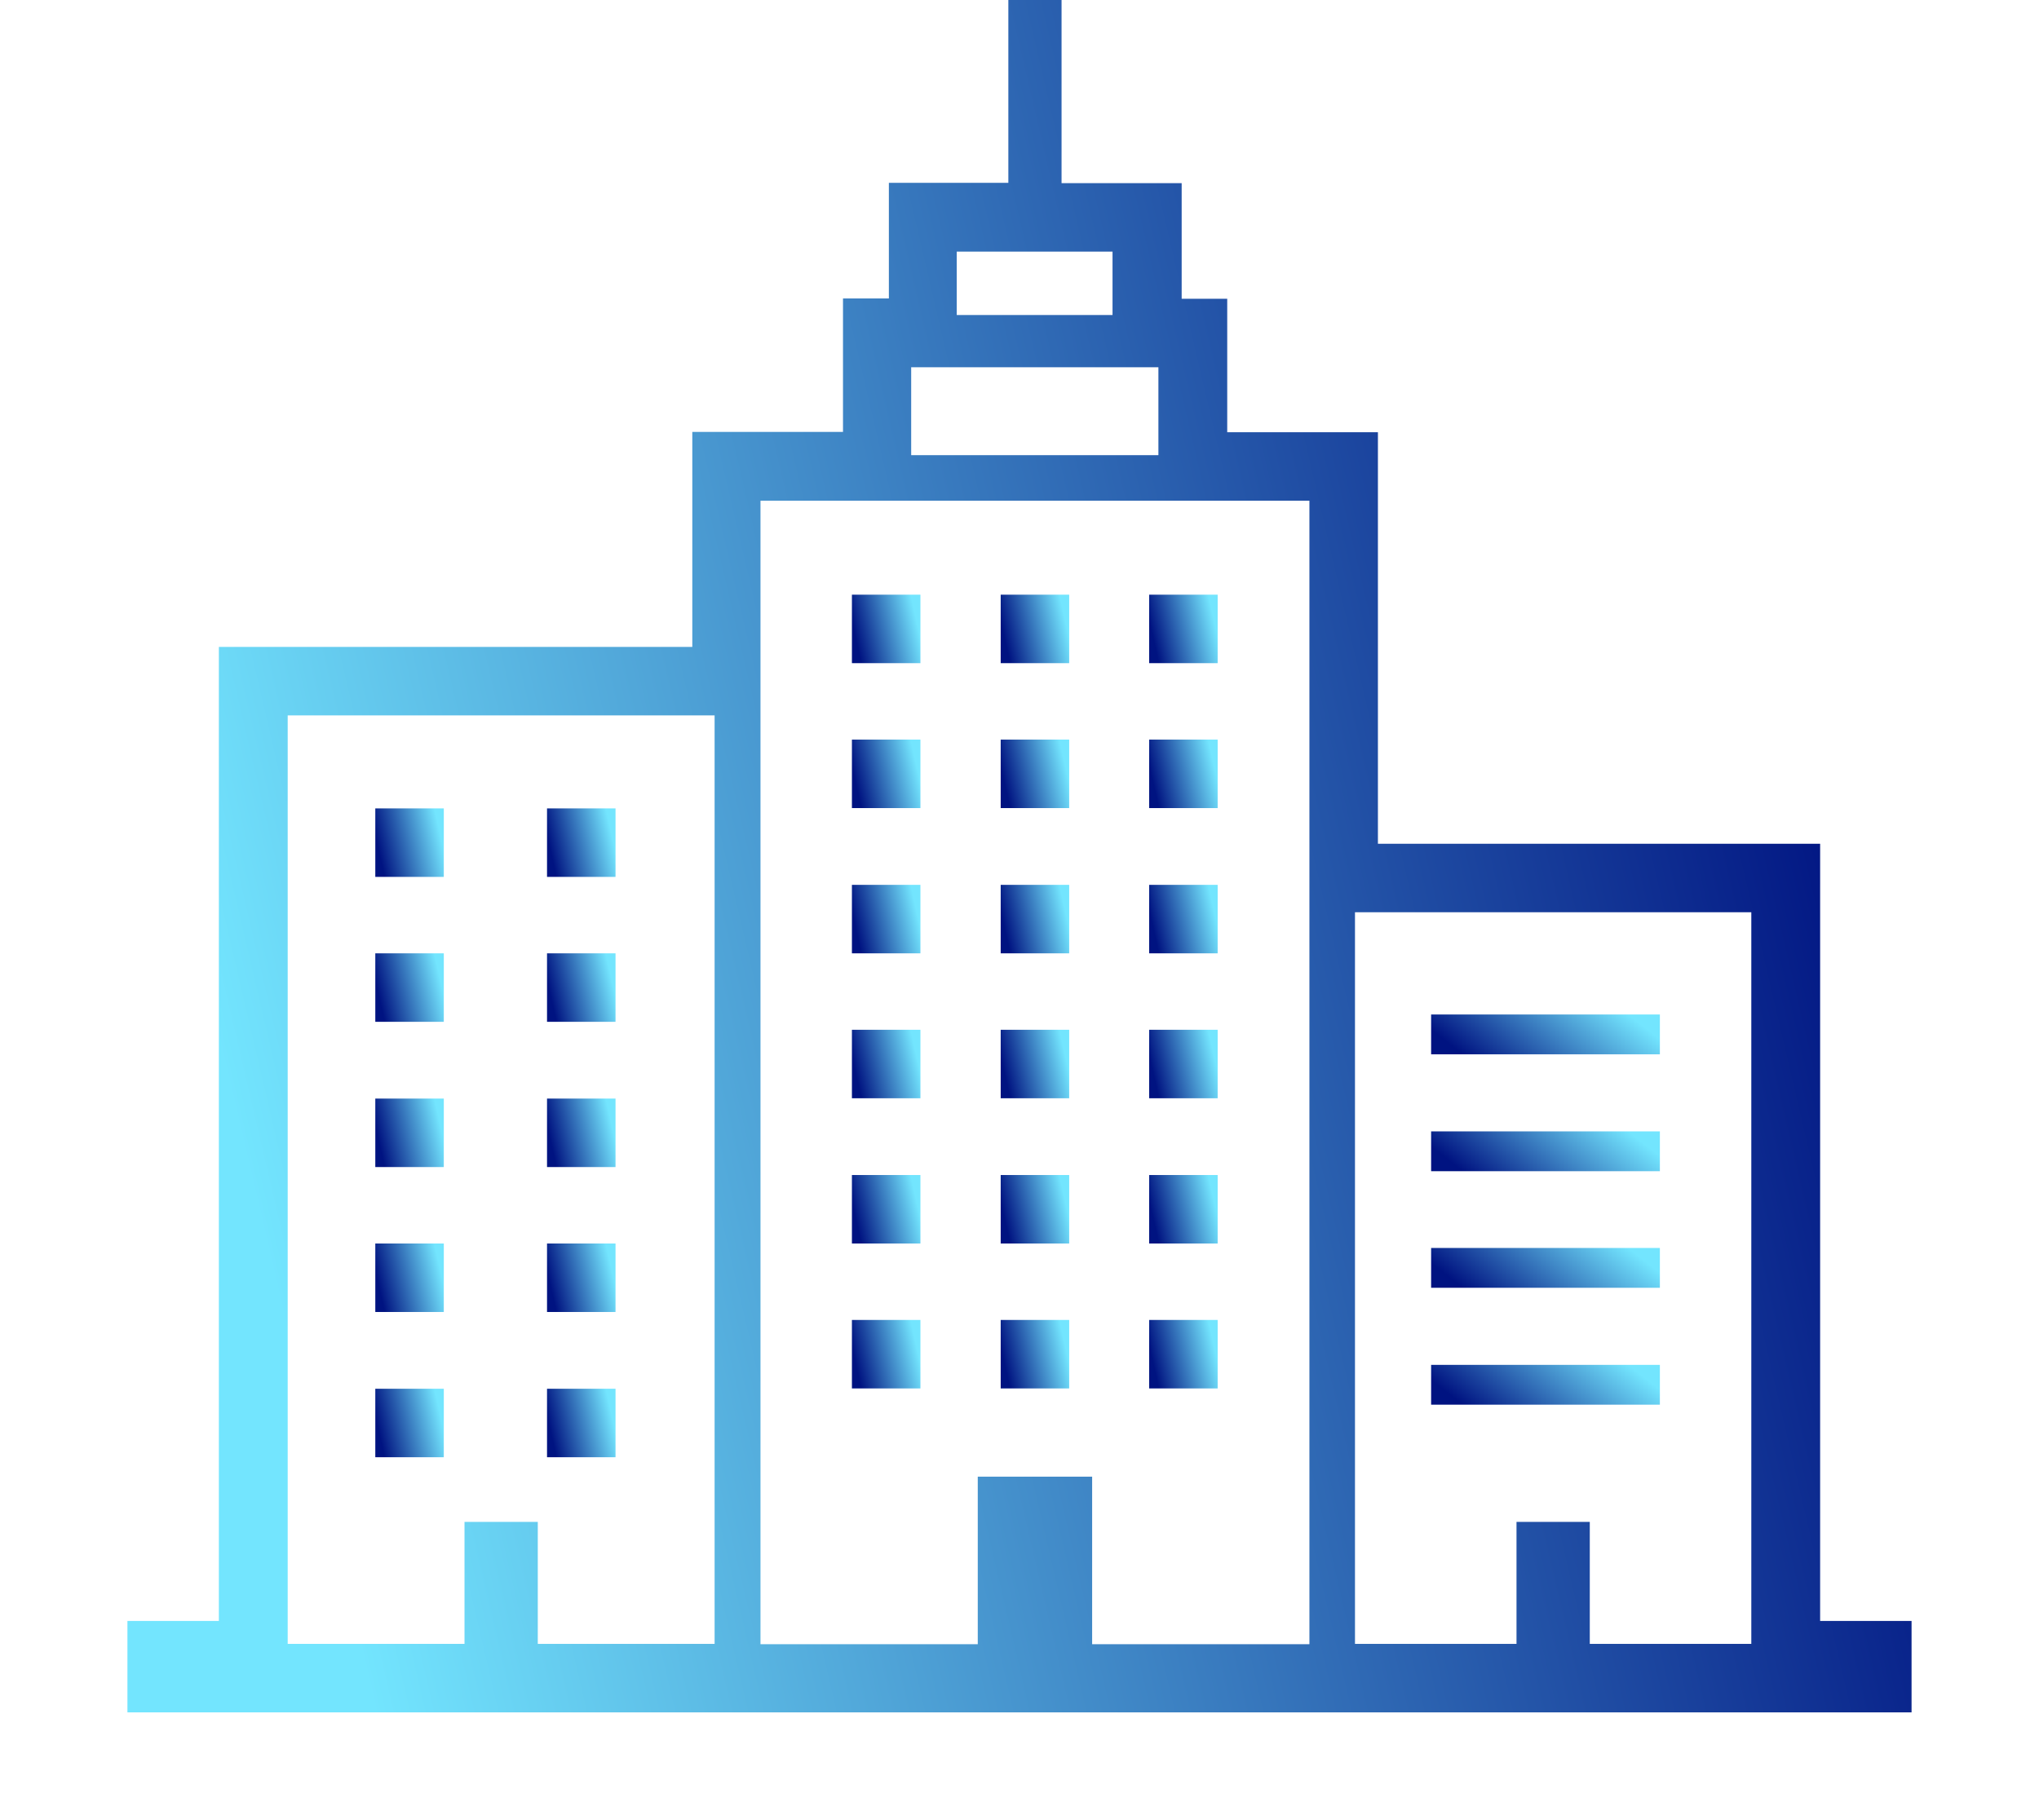 <?xml version="1.0" encoding="UTF-8"?>
<svg id="_レイヤー_2" data-name="レイヤー 2" xmlns="http://www.w3.org/2000/svg" xmlns:xlink="http://www.w3.org/1999/xlink" viewBox="0 0 64 57.14">
  <defs>
    <style>
      .cls-1 {
        fill: none;
      }

      .cls-2 {
        fill: url(#_名称未設定グラデーション_32-7);
      }

      .cls-3 {
        fill: url(#_名称未設定グラデーション_32-8);
      }

      .cls-4 {
        fill: url(#_名称未設定グラデーション_32-2);
      }

      .cls-5 {
        fill: url(#_名称未設定グラデーション_32-5);
      }

      .cls-6 {
        fill: url(#_名称未設定グラデーション_32-6);
      }

      .cls-7 {
        fill: url(#_名称未設定グラデーション_32-3);
      }

      .cls-8 {
        fill: url(#_名称未設定グラデーション_32-4);
      }

      .cls-9 {
        fill: url(#_名称未設定グラデーション_32-9);
      }

      .cls-10 {
        fill: url(#_名称未設定グラデーション_32-31);
      }

      .cls-11 {
        fill: url(#_名称未設定グラデーション_32-32);
      }

      .cls-12 {
        fill: url(#_名称未設定グラデーション_32-30);
      }

      .cls-13 {
        fill: url(#_名称未設定グラデーション_32-19);
      }

      .cls-14 {
        fill: url(#_名称未設定グラデーション_32-18);
      }

      .cls-15 {
        fill: url(#_名称未設定グラデーション_32-11);
      }

      .cls-16 {
        fill: url(#_名称未設定グラデーション_32-12);
      }

      .cls-17 {
        fill: url(#_名称未設定グラデーション_32-10);
      }

      .cls-18 {
        fill: url(#_名称未設定グラデーション_32-24);
      }

      .cls-19 {
        fill: url(#_名称未設定グラデーション_32-23);
      }

      .cls-20 {
        fill: url(#_名称未設定グラデーション_32-20);
      }

      .cls-21 {
        fill: url(#_名称未設定グラデーション_32-21);
      }

      .cls-22 {
        fill: url(#_名称未設定グラデーション_32-17);
      }

      .cls-23 {
        fill: url(#_名称未設定グラデーション_32-16);
      }

      .cls-24 {
        fill: url(#_名称未設定グラデーション_32-15);
      }

      .cls-25 {
        fill: url(#_名称未設定グラデーション_32-13);
      }

      .cls-26 {
        fill: url(#_名称未設定グラデーション_32-14);
      }

      .cls-27 {
        fill: url(#_名称未設定グラデーション_32-22);
      }

      .cls-28 {
        fill: url(#_名称未設定グラデーション_32-26);
      }

      .cls-29 {
        fill: url(#_名称未設定グラデーション_32-25);
      }

      .cls-30 {
        fill: url(#_名称未設定グラデーション_32-29);
      }

      .cls-31 {
        fill: url(#_名称未設定グラデーション_32-28);
      }

      .cls-32 {
        fill: url(#_名称未設定グラデーション_32-27);
      }

      .cls-33 {
        fill: url(#_名称未設定グラデーション_32);
      }

      .cls-34 {
        fill: url(#_名称未設定グラデーション_33);
      }
    </style>
    <linearGradient id="_名称未設定グラデーション_32" data-name="名称未設定グラデーション 32" x1="28.78" y1="-309.93" x2="26.84" y2="-310.36" gradientTransform="translate(0 -290.4) scale(1 -1)" gradientUnits="userSpaceOnUse">
      <stop offset="0" stop-color="#73e5fe"/>
      <stop offset="1" stop-color="#001381"/>
    </linearGradient>
    <linearGradient id="_名称未設定グラデーション_32-2" data-name="名称未設定グラデーション 32" x1="33.45" y1="-309.93" x2="31.51" y2="-310.36" xlink:href="#_名称未設定グラデーション_32"/>
    <linearGradient id="_名称未設定グラデーション_32-3" data-name="名称未設定グラデーション 32" x1="38.12" y1="-309.93" x2="36.18" y2="-310.36" xlink:href="#_名称未設定グラデーション_32"/>
    <linearGradient id="_名称未設定グラデーション_32-4" data-name="名称未設定グラデーション 32" x1="28.78" y1="-314.48" x2="26.84" y2="-314.92" xlink:href="#_名称未設定グラデーション_32"/>
    <linearGradient id="_名称未設定グラデーション_32-5" data-name="名称未設定グラデーション 32" x1="33.45" y1="-314.48" x2="31.51" y2="-314.92" xlink:href="#_名称未設定グラデーション_32"/>
    <linearGradient id="_名称未設定グラデーション_32-6" data-name="名称未設定グラデーション 32" x1="38.12" y1="-314.48" x2="36.18" y2="-314.92" xlink:href="#_名称未設定グラデーション_32"/>
    <linearGradient id="_名称未設定グラデーション_32-7" data-name="名称未設定グラデーション 32" x1="28.78" y1="-319.04" x2="26.84" y2="-319.47" xlink:href="#_名称未設定グラデーション_32"/>
    <linearGradient id="_名称未設定グラデーション_32-8" data-name="名称未設定グラデーション 32" x1="33.45" y1="-319.04" x2="31.51" y2="-319.47" xlink:href="#_名称未設定グラデーション_32"/>
    <linearGradient id="_名称未設定グラデーション_32-9" data-name="名称未設定グラデーション 32" x1="38.12" y1="-319.04" x2="36.18" y2="-319.47" xlink:href="#_名称未設定グラデーション_32"/>
    <linearGradient id="_名称未設定グラデーション_32-10" data-name="名称未設定グラデーション 32" x1="28.78" y1="-323.59" x2="26.84" y2="-324.03" xlink:href="#_名称未設定グラデーション_32"/>
    <linearGradient id="_名称未設定グラデーション_32-11" data-name="名称未設定グラデーション 32" x1="33.45" y1="-323.59" x2="31.51" y2="-324.03" xlink:href="#_名称未設定グラデーション_32"/>
    <linearGradient id="_名称未設定グラデーション_32-12" data-name="名称未設定グラデーション 32" x1="38.12" y1="-323.59" x2="36.18" y2="-324.03" xlink:href="#_名称未設定グラデーション_32"/>
    <linearGradient id="_名称未設定グラデーション_32-13" data-name="名称未設定グラデーション 32" x1="28.78" y1="-328.15" x2="26.84" y2="-328.59" xlink:href="#_名称未設定グラデーション_32"/>
    <linearGradient id="_名称未設定グラデーション_32-14" data-name="名称未設定グラデーション 32" x1="13.83" y1="-316.64" x2="11.88" y2="-317.07" xlink:href="#_名称未設定グラデーション_32"/>
    <linearGradient id="_名称未設定グラデーション_32-15" data-name="名称未設定グラデーション 32" x1="13.83" y1="-321.19" x2="11.88" y2="-321.63" xlink:href="#_名称未設定グラデーション_32"/>
    <linearGradient id="_名称未設定グラデーション_32-16" data-name="名称未設定グラデーション 32" x1="13.83" y1="-325.75" x2="11.88" y2="-326.18" xlink:href="#_名称未設定グラデーション_32"/>
    <linearGradient id="_名称未設定グラデーション_32-17" data-name="名称未設定グラデーション 32" x1="13.83" y1="-330.3" x2="11.88" y2="-330.74" xlink:href="#_名称未設定グラデーション_32"/>
    <linearGradient id="_名称未設定グラデーション_32-18" data-name="名称未設定グラデーション 32" x1="13.83" y1="-334.86" x2="11.88" y2="-335.29" xlink:href="#_名称未設定グラデーション_32"/>
    <linearGradient id="_名称未設定グラデーション_32-19" data-name="名称未設定グラデーション 32" x1="19.21" y1="-316.64" x2="17.27" y2="-317.07" xlink:href="#_名称未設定グラデーション_32"/>
    <linearGradient id="_名称未設定グラデーション_32-20" data-name="名称未設定グラデーション 32" x1="19.21" y1="-321.19" x2="17.27" y2="-321.63" xlink:href="#_名称未設定グラデーション_32"/>
    <linearGradient id="_名称未設定グラデーション_32-21" data-name="名称未設定グラデーション 32" x1="19.21" y1="-325.75" x2="17.27" y2="-326.18" xlink:href="#_名称未設定グラデーション_32"/>
    <linearGradient id="_名称未設定グラデーション_32-22" data-name="名称未設定グラデーション 32" x1="19.21" y1="-330.3" x2="17.27" y2="-330.74" xlink:href="#_名称未設定グラデーション_32"/>
    <linearGradient id="_名称未設定グラデーション_32-23" data-name="名称未設定グラデーション 32" x1="19.21" y1="-334.86" x2="17.27" y2="-335.29" xlink:href="#_名称未設定グラデーション_32"/>
    <linearGradient id="_名称未設定グラデーション_32-24" data-name="名称未設定グラデーション 32" x1="33.45" y1="-328.15" x2="31.51" y2="-328.59" xlink:href="#_名称未設定グラデーション_32"/>
    <linearGradient id="_名称未設定グラデーション_32-25" data-name="名称未設定グラデーション 32" x1="38.12" y1="-328.15" x2="36.18" y2="-328.59" xlink:href="#_名称未設定グラデーション_32"/>
    <linearGradient id="_名称未設定グラデーション_32-26" data-name="名称未設定グラデーション 32" x1="28.78" y1="-332.71" x2="26.84" y2="-333.14" xlink:href="#_名称未設定グラデーション_32"/>
    <linearGradient id="_名称未設定グラデーション_32-27" data-name="名称未設定グラデーション 32" x1="33.45" y1="-332.71" x2="31.51" y2="-333.14" xlink:href="#_名称未設定グラデーション_32"/>
    <linearGradient id="_名称未設定グラデーション_32-28" data-name="名称未設定グラデーション 32" x1="38.12" y1="-332.71" x2="36.18" y2="-333.14" xlink:href="#_名称未設定グラデーション_32"/>
    <linearGradient id="_名称未設定グラデーション_32-29" data-name="名称未設定グラデーション 32" x1="49.8" y1="-321.23" x2="47.23" y2="-324.53" xlink:href="#_名称未設定グラデーション_32"/>
    <linearGradient id="_名称未設定グラデーション_32-30" data-name="名称未設定グラデーション 32" x1="49.8" y1="-324.9" x2="47.23" y2="-328.2" xlink:href="#_名称未設定グラデーション_32"/>
    <linearGradient id="_名称未設定グラデーション_32-31" data-name="名称未設定グラデーション 32" x1="49.8" y1="-328.56" x2="47.23" y2="-331.86" xlink:href="#_名称未設定グラデーション_32"/>
    <linearGradient id="_名称未設定グラデーション_32-32" data-name="名称未設定グラデーション 32" x1="49.8" y1="-332.23" x2="47.23" y2="-335.53" xlink:href="#_名称未設定グラデーション_32"/>
    <linearGradient id="_名称未設定グラデーション_33" data-name="名称未設定グラデーション 33" x1="57.89" y1="-314.47" x2="7.54" y2="-326.22" gradientTransform="translate(0 -290.4) scale(1 -1)" gradientUnits="userSpaceOnUse">
      <stop offset="0" stop-color="#001381"/>
      <stop offset="1" stop-color="#73e5fe"/>
    </linearGradient>
  </defs>
  <g id="_レイヤー_1-2" data-name="レイヤー 1">
    <g>
      <rect class="cls-1" width="64" height="57.14"/>
      <g>
        <path class="cls-33" d="M28.89,18.67h-2.15v2.15h2.15v-2.15Z"/>
        <path class="cls-4" d="M33.56,18.67h-2.15v2.15h2.15v-2.15Z"/>
        <path class="cls-7" d="M38.22,18.67h-2.15v2.15h2.15v-2.15Z"/>
        <path class="cls-8" d="M28.89,23.22h-2.15v2.15h2.15v-2.15Z"/>
        <path class="cls-5" d="M33.56,23.22h-2.15v2.15h2.15v-2.15Z"/>
        <path class="cls-6" d="M38.22,23.22h-2.15v2.15h2.15v-2.15Z"/>
        <path class="cls-2" d="M28.89,27.78h-2.15v2.15h2.15v-2.15Z"/>
        <path class="cls-3" d="M33.56,27.78h-2.15v2.15h2.15v-2.15Z"/>
        <path class="cls-9" d="M38.22,27.78h-2.15v2.15h2.15v-2.15Z"/>
        <path class="cls-17" d="M28.89,32.33h-2.15v2.15h2.15v-2.15Z"/>
        <path class="cls-15" d="M33.56,32.33h-2.15v2.15h2.15v-2.15Z"/>
        <path class="cls-16" d="M38.22,32.33h-2.15v2.15h2.15v-2.15Z"/>
        <path class="cls-25" d="M28.89,36.89h-2.15v2.15h2.15v-2.15Z"/>
        <path class="cls-26" d="M13.93,25.38h-2.15v2.15h2.15v-2.15Z"/>
        <path class="cls-24" d="M13.93,29.93h-2.15v2.15h2.15v-2.15Z"/>
        <path class="cls-23" d="M13.93,34.49h-2.15v2.15h2.15v-2.15Z"/>
        <path class="cls-22" d="M13.93,39.04h-2.15v2.15h2.15v-2.15Z"/>
        <path class="cls-14" d="M13.93,43.6h-2.15v2.15h2.15v-2.15Z"/>
        <path class="cls-13" d="M19.32,25.38h-2.15v2.15h2.15v-2.15Z"/>
        <path class="cls-20" d="M19.32,29.93h-2.15v2.15h2.15v-2.15Z"/>
        <path class="cls-21" d="M19.32,34.49h-2.15v2.15h2.15v-2.15Z"/>
        <path class="cls-27" d="M19.32,39.04h-2.15v2.15h2.15v-2.15Z"/>
        <path class="cls-19" d="M19.32,43.6h-2.15v2.15h2.15v-2.15Z"/>
        <path class="cls-18" d="M33.56,36.89h-2.15v2.15h2.15v-2.15Z"/>
        <path class="cls-29" d="M38.22,36.89h-2.15v2.15h2.15v-2.15Z"/>
        <path class="cls-28" d="M28.89,41.44h-2.15v2.15h2.15v-2.15Z"/>
        <path class="cls-32" d="M33.56,41.44h-2.15v2.15h2.15v-2.15Z"/>
        <path class="cls-31" d="M38.22,41.44h-2.15v2.15h2.15v-2.15Z"/>
        <path class="cls-30" d="M52.1,31.85h-7.18v1.25h7.18v-1.25Z"/>
        <path class="cls-12" d="M52.1,35.52h-7.18v1.25h7.18v-1.25Z"/>
        <path class="cls-10" d="M52.1,39.18h-7.18v1.25h7.18v-1.25Z"/>
        <path class="cls-11" d="M52.1,42.85h-7.18v1.25h7.18v-1.25Z"/>
        <path class="cls-34" d="M57.13,50.9v-24.41h-13.88v-12.92h-4.73v-4.19h-1.43v-3.63h-3.77V0h-1.67v5.74h-3.75v3.63h-1.44v4.19h-4.73v6.75H6.87v30.58h-2.87v2.87h56v-2.87h-2.87ZM22.43,51.61h-5.55v-3.83h-2.3v3.83h-5.55v-29.15h13.4v29.15h0ZM30.03,7.9h4.89v1.99h-4.89v-1.99ZM28.6,11.53h7.76v2.76h-7.76v-2.76ZM41.1,27.21v24.41h-6.82v-5.26h-3.59v5.26h-6.82V15.72h17.23v11.49ZM54.97,51.61h-5.07v-3.83h-2.3v3.83h-5.07v-22.97h12.44v22.97h0Z"/>
      </g>
    </g>
  </g>
</svg>